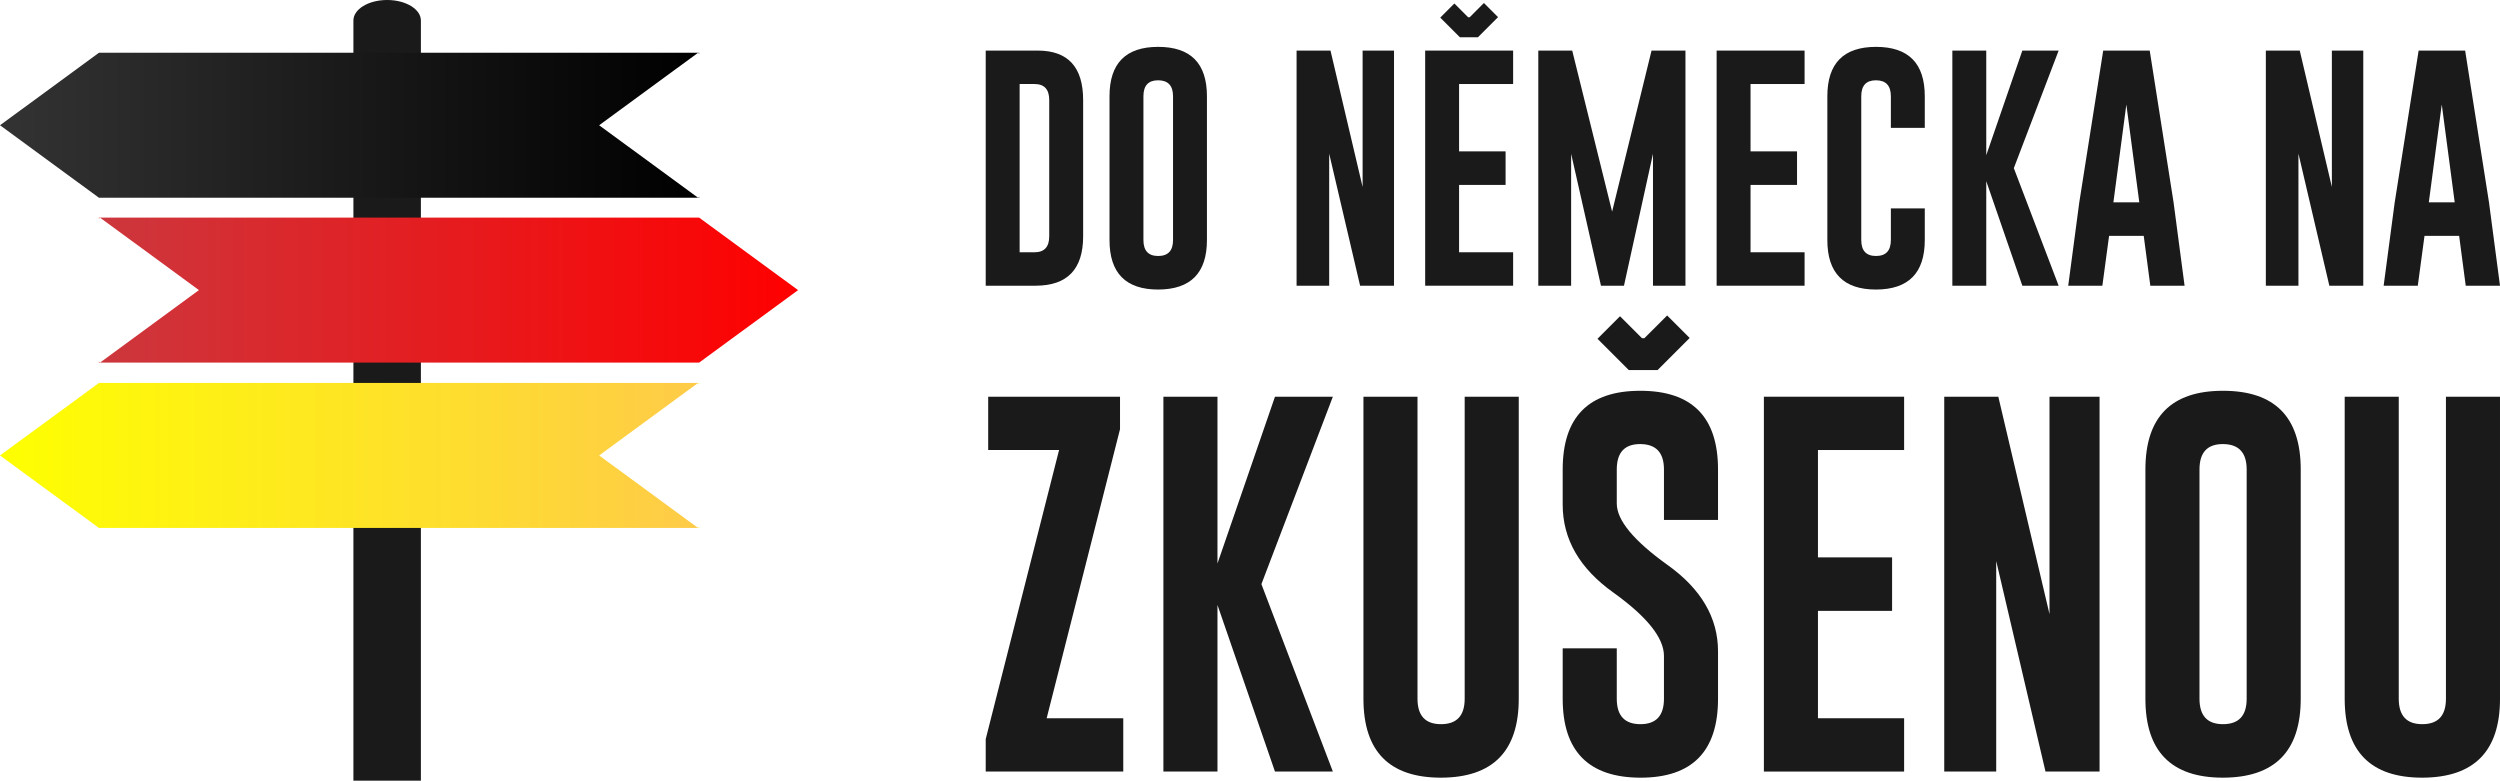 <?xml version="1.0" encoding="UTF-8"?>
<!-- Generator: Adobe Illustrator 16.0.0, SVG Export Plug-In . SVG Version: 6.00 Build 0)  -->
<!DOCTYPE svg PUBLIC "-//W3C//DTD SVG 1.1//EN" "http://www.w3.org/Graphics/SVG/1.1/DTD/svg11.dtd">
<svg version="1.1" id="Layer_1" xmlns="http://www.w3.org/2000/svg" xmlns:xlink="http://www.w3.org/1999/xlink" x="0px" y="0px" width="491.36px" height="153.438px" viewBox="42.645 30.577 491.36 153.438" style="enable-background:new 42.645 30.577 491.36 153.438;" xml:space="preserve">
<polygon style="fill:#1A1A1A;" points="262.779,114.931 248.36,171.744 263.417,171.744 263.417,182.222 236.381,182.222   236.381,175.838 250.8,119.024 236.868,119.024 236.868,108.548 262.779,108.548 "/>
<polygon style="fill:#1A1A1A;" points="290.567,145.384 304.611,182.222 293.233,182.222 281.931,149.478 281.931,182.222   271.303,182.222 271.303,108.548 281.931,108.548 281.931,141.329 293.233,108.548 304.611,108.548 "/>
<g>
	<path style="fill:#1A1A1A;" d="M341.146,167.914c0,10.313-5.094,15.483-15.281,15.51c-10.164,0-15.244-5.169-15.244-15.51v-59.366   h10.625v59.366c0,3.331,1.541,4.994,4.619,4.994c3.104,0,4.654-1.663,4.654-4.994v-59.366h10.627V167.914z"/>
	<polygon style="fill:#1A1A1A;" points="389.326,108.548 416.888,108.548 416.888,119.024 399.953,119.024 399.953,140.127    414.523,140.127 414.523,150.64 399.953,150.64 399.953,171.745 416.888,171.745 416.888,182.222 389.326,182.222  "/>
	<polygon style="fill:#1A1A1A;" points="424.773,108.548 435.402,108.548 445.462,151.28 445.462,108.548 455.302,108.548    455.302,182.222 444.675,182.222 434.988,140.84 434.988,182.222 424.773,182.222  "/>
	<path style="fill:#1A1A1A;" d="M494.839,167.914c0,10.313-5.092,15.483-15.281,15.51c-10.162,0-15.246-5.169-15.246-15.51v-45.06   c0-10.314,5.084-15.471,15.246-15.471c10.189,0,15.281,5.156,15.281,15.471V167.914z M484.214,122.854   c0-3.307-1.541-4.97-4.617-4.996h-0.076c-3.057,0-4.58,1.664-4.58,4.996v45.06c0,3.331,1.537,4.994,4.617,4.994   c3.105,0,4.656-1.663,4.656-4.994V122.854L484.214,122.854z"/>
	<path style="fill:#1A1A1A;" d="M534.005,167.914c0,10.313-5.094,15.483-15.281,15.51c-10.164,0-15.244-5.169-15.244-15.51v-59.366   h10.625v59.366c0,3.331,1.541,4.994,4.619,4.994c3.104,0,4.656-1.663,4.656-4.994v-59.366h10.625V167.914z"/>
	<path style="fill:#1A1A1A;" d="M349.783,122.854c0-10.314,5.084-15.471,15.246-15.471c10.189,0,15.283,5.156,15.283,15.471v9.912   h-10.625v-9.912c0-3.307-1.541-4.97-4.619-4.996h-0.074c-3.057,0-4.582,1.664-4.582,4.996v6.683c0,3.28,3.314,7.297,9.949,12.056   c6.635,4.73,9.951,10.4,9.951,17.01v9.313c0,10.341-5.08,15.51-15.244,15.51c-10.189-0.025-15.285-5.195-15.285-15.51V158h10.629   v9.914c0,3.331,1.553,4.994,4.656,4.994c3.078,0,4.619-1.663,4.619-4.994v-8.412c0-3.555-3.318-7.709-9.951-12.466   c-6.635-4.73-9.953-10.488-9.953-17.273V122.854z"/>
	<polygon style="fill:#1A1A1A;" points="356.623,97.16 362.777,103.314 368.431,103.314 374.738,97.007 370.312,92.58    365.837,97.053 365.371,97.053 361.05,92.732 356.623,97.161  "/>
	<path style="fill:#1A1A1A;" d="M236.382,40.519h10.269c5.919,0.016,8.88,3.258,8.88,9.727v26.781c0,6.454-3.101,9.689-9.303,9.704   h-9.846V40.519L236.382,40.519z M243.048,47.091V80.16h2.92c1.932,0,2.897-1.045,2.897-3.133V50.246   c0-2.103-0.965-3.155-2.897-3.155H243.048z"/>
	<path style="fill:#1A1A1A;" d="M279.862,77.757c0,6.469-3.195,9.712-9.586,9.728c-6.375,0-9.564-3.242-9.564-9.728V49.493   c0-6.469,3.189-9.704,9.564-9.704c6.391,0,9.586,3.235,9.586,9.704V77.757z M273.197,49.493c0-2.074-0.967-3.117-2.897-3.134   h-0.047c-1.917,0-2.875,1.045-2.875,3.134v28.264c0,2.089,0.966,3.133,2.898,3.133c1.947,0,2.921-1.044,2.921-3.133V49.493z"/>
	<polygon style="fill:#1A1A1A;" points="297.48,40.519 304.146,40.519 310.458,67.323 310.458,40.519 316.63,40.519 316.63,86.731    309.964,86.731 303.888,60.775 303.888,86.731 297.48,86.731  "/>
	<polygon style="fill:#1A1A1A;" points="359.496,72.175 367.246,40.519 373.912,40.519 373.912,86.731 367.529,86.731    367.529,60.799 361.828,86.731 357.306,86.731 351.441,60.799 351.441,86.731 344.988,86.731 344.988,40.519 351.654,40.519  "/>
	<polygon style="fill:#1A1A1A;" points="380.037,40.519 397.324,40.519 397.324,47.091 386.703,47.091 386.703,60.327    395.841,60.327 395.841,66.922 386.703,66.922 386.703,80.159 397.324,80.159 397.324,86.731 380.037,86.731  "/>
	<path style="fill:#1A1A1A;" d="M420.949,77.757c0,6.469-3.195,9.712-9.586,9.728c-6.375,0-9.564-3.242-9.564-9.728V49.493   c0-6.469,3.189-9.704,9.564-9.704c6.391,0,9.586,3.235,9.586,9.704v6.217h-6.666v-6.217c0-2.074-0.965-3.117-2.896-3.134h-0.047   c-1.918,0-2.875,1.045-2.875,3.134v28.264c0,2.089,0.967,3.132,2.898,3.132c1.945,0,2.92-1.043,2.92-3.132v-6.219h6.666V77.757z"/>
	<polygon style="fill:#1A1A1A;" points="438.451,63.625 447.259,86.731 440.123,86.731 433.033,66.191 433.033,86.731    426.367,86.731 426.367,40.52 433.033,40.52 433.033,61.082 440.123,40.52 447.259,40.52  "/>
	<path style="fill:#1A1A1A;" d="M469.845,70.338l2.166,16.393h-6.734l-1.295-9.798h-6.809l-1.32,9.798h-6.711l2.166-16.323   l4.711-29.889h9.141L469.845,70.338z M463.111,70.338l-2.545-19.22l-2.545,19.22H463.111z"/>
	<polygon style="fill:#1A1A1A;" points="487.982,40.519 494.648,40.519 500.96,67.323 500.96,40.519 507.132,40.519 507.132,86.731    500.464,86.731 494.39,60.775 494.39,86.731 487.982,86.731  "/>
	<path style="fill:#1A1A1A;" d="M531.839,70.338l2.166,16.393h-6.736l-1.295-9.798h-6.807l-1.32,9.798h-6.711l2.166-16.323   l4.711-29.889h9.141L531.839,70.338z M525.103,70.338l-2.543-19.22l-2.545,19.22H525.103z"/>
	<polygon style="fill:#1A1A1A;" points="322.753,40.519 340.041,40.519 340.041,47.091 329.419,47.091 329.419,60.327    338.558,60.327 338.558,66.922 329.419,66.922 329.419,80.159 340.041,80.159 340.041,86.731 322.753,86.731  "/>
	<polygon style="fill:#1A1A1A;" points="325.716,34.041 329.576,37.9 333.123,37.9 337.078,33.944 334.302,31.167 331.496,33.974    331.203,33.974 328.492,31.264  "/>
	<path style="fill:#1A1A1A;" d="M118.737,30.577c-3.663,0-6.632,1.805-6.632,4.032v6.73v6.73v122.487v6.729v6.729h13.264v-6.729   v-6.729V48.069v-6.73v-6.73C125.369,32.382,122.4,30.577,118.737,30.577"/>
</g>
<g>
	<g>
		<defs>
			<polygon id="SVGID_1_" points="62.096,40.943 42.645,55.195 62.096,69.446 179.852,69.446 160.402,55.195 179.852,40.943    "/>
		</defs>
		<clipPath id="SVGID_2_">
			<use xlink:href="#SVGID_1_" style="overflow:visible;"/>
		</clipPath>
		
			<linearGradient id="SVGID_3_" gradientUnits="userSpaceOnUse" x1="103.895" y1="150.487" x2="104.895" y2="150.487" gradientTransform="matrix(137.208 0 0 137.208 -14212.617 -20592.879)">
			<stop offset="0" style="stop-color:#333333"/>
			<stop offset="1" style="stop-color:#000000"/>
		</linearGradient>
		<rect x="42.645" y="40.943" style="clip-path:url(#SVGID_2_);fill:url(#SVGID_3_);" width="137.207" height="28.503"/>
	</g>
</g>
<g>
	<polygon style="fill:#1A1A1A;" points="180.07,40.943 179.853,40.943 180.07,41.161  "/>
	<polygon style="fill:#1A1A1A;" points="180.07,69.228 179.853,69.446 180.07,69.446  "/>
</g>
<g>
	<g>
		<defs>
			<polygon id="SVGID_4_" points="62.096,105.841 42.645,120.092 62.096,134.344 62.096,134.343 62.096,134.344 179.852,134.344      160.402,120.092 179.852,105.841    "/>
		</defs>
		<clipPath id="SVGID_5_">
			<use xlink:href="#SVGID_4_" style="overflow:visible;"/>
		</clipPath>
		
			<linearGradient id="SVGID_6_" gradientUnits="userSpaceOnUse" x1="103.895" y1="150.487" x2="104.895" y2="150.487" gradientTransform="matrix(137.208 0 0 137.208 -14212.617 -20528.004)">
			<stop offset="0" style="stop-color:#FEFF00"/>
			<stop offset="1" style="stop-color:#FECB48"/>
		</linearGradient>
		<rect x="42.645" y="105.841" style="clip-path:url(#SVGID_5_);fill:url(#SVGID_6_);" width="137.207" height="28.503"/>
	</g>
</g>
<g>
	<polygon style="fill:#FFE515;" points="180.07,105.84 179.853,105.84 180.07,106.059  "/>
	<polygon style="fill:#FFE515;" points="180.07,134.126 179.853,134.344 180.07,134.344  "/>
</g>
<g>
	<g>
		<defs>
			<polygon id="SVGID_7_" points="62.294,73.346 81.745,87.597 62.294,101.849 180.051,101.849 199.502,87.597 180.051,73.346         "/>
		</defs>
		<clipPath id="SVGID_8_">
			<use xlink:href="#SVGID_7_" style="overflow:visible;"/>
		</clipPath>
		
			<linearGradient id="SVGID_9_" gradientUnits="userSpaceOnUse" x1="103.895" y1="150.487" x2="104.895" y2="150.487" gradientTransform="matrix(137.208 0 0 137.208 -14192.992 -20560.504)">
			<stop offset="0" style="stop-color:#CC373D"/>
			<stop offset="1" style="stop-color:#FF0000"/>
		</linearGradient>
		<rect x="62.294" y="73.346" style="clip-path:url(#SVGID_8_);fill:url(#SVGID_9_);" width="137.208" height="28.503"/>
	</g>
</g>
<g>
	<polygon style="fill:#EB1F15;" points="62.076,73.346 62.294,73.346 62.076,73.563  "/>
	<polygon style="fill:#EB1F15;" points="62.076,101.631 62.294,101.849 62.076,101.849  "/>
</g>
</svg>